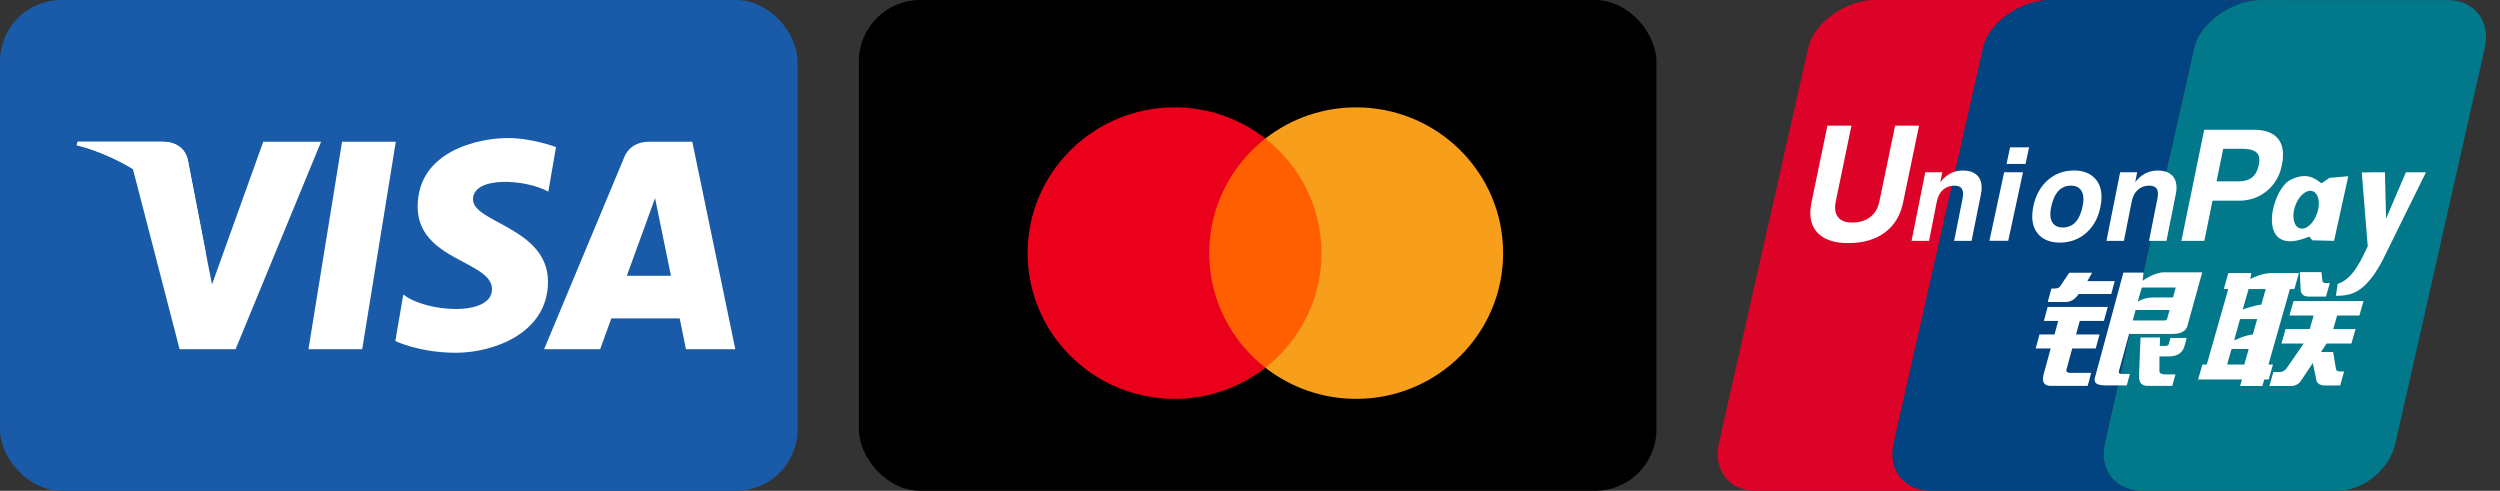 <svg width="163" height="32" viewBox="0 0 163 32" fill="none" xmlns="http://www.w3.org/2000/svg">
<rect x="0" y="0" width="163" height="32" fill="#333333" stroke="none"/>
<g clip-path="url(#clip0_20701_183552)">
<rect width="52" height="32" rx="4" fill="#1A5BA9"/>
<path d="M23.616 22.767H20.112L22.302 9.242H25.806L23.616 22.767ZM17.164 9.242L13.823 18.544L13.428 16.541L13.429 16.542L12.25 10.459C12.25 10.459 12.107 9.242 10.587 9.242H5.065L5 9.471C5 9.471 6.689 9.824 8.665 11.017L11.71 22.767H15.36L20.935 9.242H17.164ZM44.725 22.767H47.942L45.137 9.241H42.32C41.02 9.241 40.703 10.249 40.703 10.249L35.477 22.767H39.13L39.86 20.758H44.315L44.725 22.767ZM40.869 17.982L42.71 12.921L43.746 17.982H40.869ZM35.751 12.494L36.251 9.59C36.251 9.59 34.708 9 33.099 9C31.36 9 27.231 9.764 27.231 13.477C27.231 16.972 32.078 17.015 32.078 18.85C32.078 20.686 27.73 20.357 26.296 19.199L25.775 22.236C25.775 22.236 27.34 23 29.73 23C32.121 23 35.728 21.756 35.728 18.369C35.728 14.853 30.838 14.525 30.838 12.997C30.839 11.467 34.251 11.664 35.751 12.494Z" fill="white"/>
<path d="M13.429 16.541L12.25 10.459C12.25 10.459 12.107 9.241 10.587 9.241H5.065L5 9.47C5 9.47 7.654 10.023 10.2 12.094C12.635 14.074 13.429 16.541 13.429 16.541Z" fill="white"/>
</g>
<g clip-path="url(#clip1_20701_183552)">
<rect x="56" width="52" height="32" rx="4" fill="black"/>
<g clip-path="url(#clip2_20701_183552)">
<path d="M86.694 23.973H78.311V9.031H86.694L86.694 23.973Z" fill="#FF5F00"/>
<path d="M78.842 16.503C78.842 13.472 80.273 10.772 82.501 9.032C80.814 7.713 78.728 6.997 76.58 7C71.289 7 67 11.254 67 16.503C67 21.751 71.289 26.005 76.58 26.005C78.728 26.008 80.815 25.292 82.501 23.973C80.273 22.234 78.842 19.534 78.842 16.503Z" fill="#EB001B"/>
<path d="M98.004 16.503C98.004 21.751 93.715 26.005 88.423 26.005C86.275 26.008 84.189 25.293 82.501 23.974C84.73 22.233 86.161 19.534 86.161 16.503C86.161 13.472 84.73 10.772 82.501 9.032C84.189 7.713 86.275 6.997 88.423 7C93.714 7 98.004 11.254 98.004 16.503" fill="#F79E1B"/>
</g>
</g>
<g clip-path="url(#clip3_20701_183552)">
<path d="M159.621 0.009L147.286 0.006H147.283C147.273 0.006 147.264 0.008 147.254 0.008C145.56 0.06 143.449 1.419 143.065 3.095L137.231 28.907C136.847 30.599 137.893 31.975 139.575 32H152.534C154.19 31.918 155.8 30.575 156.178 28.918L162.012 3.106C162.402 1.397 161.332 0.009 159.621 0.009Z" fill="#01798A"/>
<path d="M137.232 28.907L143.065 3.095C143.449 1.419 145.56 0.06 147.255 0.008L142.35 0.005L133.514 0.003C131.814 0.038 129.676 1.407 129.292 3.095L123.457 28.907C123.071 30.598 124.118 31.975 125.8 32H139.575C137.893 31.975 136.847 30.598 137.232 28.907Z" fill="#024381"/>
<path d="M123.457 28.907L129.292 3.095C129.676 1.406 131.814 0.038 133.514 0.003L122.194 0C120.485 0 118.294 1.384 117.904 3.095L112.068 28.907C112.033 29.064 112.013 29.219 112.001 29.369V29.848C112.116 31.081 113.057 31.979 114.411 32H125.8C124.118 31.975 123.071 30.598 123.457 28.907Z" fill="#DD0228"/>
<path d="M133.753 18.811H133.967C134.164 18.811 134.296 18.745 134.358 18.614L134.915 17.781H136.406L136.095 18.329H137.882L137.655 19.169H135.528C135.284 19.537 134.982 19.71 134.619 19.69H133.512L133.753 18.811ZM133.508 20.014H137.424L137.174 20.927H135.599L135.359 21.807H136.891L136.642 22.719H135.109L134.753 24.019C134.665 24.237 134.781 24.334 135.099 24.312H136.348L136.117 25.16H133.719C133.264 25.16 133.108 24.9 133.251 24.379L133.706 22.719H132.727L132.975 21.807H133.955L134.195 20.927H133.259L133.508 20.014ZM139.758 17.775L139.697 18.309C139.697 18.309 140.435 17.754 141.106 17.754H143.585L142.637 21.186C142.558 21.578 142.221 21.774 141.626 21.774H138.816L138.158 24.183C138.12 24.312 138.173 24.379 138.315 24.379H138.868L138.665 25.127H137.259C136.72 25.127 136.495 24.965 136.584 24.639L138.444 17.775H139.758ZM141.857 18.745H139.645L139.38 19.671C139.38 19.671 139.748 19.405 140.364 19.396C140.978 19.386 141.679 19.396 141.679 19.396L141.857 18.745ZM141.056 20.893C141.219 20.915 141.311 20.851 141.322 20.698L141.457 20.21H139.241L139.055 20.893H141.056ZM139.561 22.002H140.838L140.815 22.555H141.155C141.326 22.555 141.412 22.5 141.412 22.391L141.512 22.034H142.574L142.432 22.555C142.312 22.989 141.995 23.216 141.478 23.239H140.797L140.794 24.183C140.782 24.335 140.918 24.412 141.2 24.412H141.84L141.633 25.16H140.099C139.669 25.18 139.458 24.976 139.463 24.541L139.561 22.002ZM124.082 13.203C123.909 14.052 123.507 14.704 122.884 15.167C122.267 15.622 121.471 15.85 120.496 15.85C119.579 15.85 118.906 15.617 118.477 15.149C118.179 14.817 118.031 14.395 118.031 13.885C118.031 13.674 118.057 13.447 118.107 13.203L119.146 8.195H120.714L119.69 13.146C119.661 13.27 119.646 13.398 119.647 13.526C119.646 13.779 119.709 13.987 119.836 14.149C120.022 14.39 120.324 14.51 120.744 14.51C121.226 14.51 121.624 14.392 121.933 14.154C122.241 13.918 122.443 13.582 122.533 13.146L123.561 8.194H125.122L124.082 13.203ZM130.67 11.232H131.899L130.936 15.702H129.71L130.67 11.232ZM131.057 9.604H132.297L132.065 10.689H130.826L131.057 9.604ZM132.986 15.362C132.665 15.055 132.503 14.641 132.501 14.115C132.501 14.025 132.507 13.923 132.519 13.811C132.53 13.697 132.545 13.587 132.567 13.485C132.712 12.759 133.023 12.182 133.5 11.757C133.978 11.33 134.553 11.116 135.228 11.116C135.78 11.116 136.217 11.271 136.538 11.579C136.858 11.889 137.019 12.308 137.019 12.841C137.019 12.932 137.012 13.037 137 13.151C136.986 13.263 136.969 13.374 136.949 13.485C136.806 14.2 136.497 14.77 136.019 15.187C135.541 15.608 134.967 15.817 134.298 15.817C133.743 15.817 133.307 15.666 132.986 15.362ZM135.328 14.477C135.544 14.242 135.699 13.886 135.794 13.412C135.808 13.338 135.821 13.261 135.828 13.184C135.836 13.108 135.839 13.038 135.839 12.973C135.839 12.697 135.769 12.483 135.628 12.332C135.488 12.179 135.289 12.104 135.032 12.104C134.691 12.104 134.414 12.223 134.197 12.463C133.978 12.702 133.823 13.064 133.725 13.546C133.712 13.62 133.701 13.694 133.69 13.767C133.683 13.841 133.68 13.91 133.682 13.973C133.682 14.247 133.752 14.458 133.893 14.608C134.033 14.758 134.231 14.832 134.492 14.832C134.834 14.831 135.111 14.713 135.328 14.477Z" fill="white"/>
<path d="M147.283 0.006L142.35 0.005L147.255 0.008C147.264 0.008 147.273 0.006 147.283 0.006Z" fill="#E02F41"/>
<path d="M142.35 0.005L133.581 0C133.559 0 133.537 0.002 133.514 0.003L142.35 0.005Z" fill="#2E4F7D"/>
<path d="M144.99 18.849L145.286 17.806H146.784L146.719 18.189C146.719 18.189 147.485 17.806 148.036 17.806H149.888L149.594 18.849H149.302L147.905 23.766H148.197L147.919 24.743H147.628L147.507 25.166H146.056L146.177 24.743H143.316L143.595 23.766H143.881L145.28 18.849H144.99ZM146.606 18.849L146.225 20.18C146.225 20.18 146.877 19.929 147.439 19.858C147.563 19.394 147.726 18.849 147.726 18.849H146.606ZM146.048 20.804L145.666 22.198C145.666 22.198 146.389 21.842 146.885 21.812C147.028 21.273 147.171 20.804 147.171 20.804L146.048 20.804ZM146.329 23.766L146.615 22.755H145.497L145.209 23.766H146.329ZM149.951 17.742H151.359L151.419 18.261C151.409 18.394 151.488 18.457 151.655 18.457H151.904L151.652 19.337H150.617C150.222 19.357 150.019 19.206 150 18.88L149.951 17.742ZM149.538 19.63H154.099L153.832 20.575H152.379L152.13 21.454H153.581L153.312 22.397H151.696L151.331 22.95H152.122L152.304 24.058C152.326 24.168 152.424 24.221 152.591 24.221H152.836L152.578 25.133H151.709C151.258 25.155 151.025 25.004 151.006 24.678L150.797 23.667L150.077 24.743C149.907 25.047 149.645 25.188 149.293 25.166H147.965L148.223 24.254H148.637C148.808 24.254 148.949 24.179 149.077 24.026L150.203 22.397H148.751L149.02 21.454H150.595L150.846 20.575H149.269L149.538 19.63ZM125.527 11.231H126.635L126.509 11.877L126.668 11.692C127.027 11.308 127.463 11.118 127.978 11.118C128.444 11.118 128.78 11.253 128.992 11.525C129.199 11.798 129.256 12.174 129.158 12.658L128.547 15.704H127.409L127.96 12.943C128.016 12.658 128.001 12.445 127.913 12.308C127.827 12.171 127.661 12.104 127.423 12.104C127.13 12.104 126.883 12.195 126.682 12.376C126.481 12.559 126.348 12.812 126.282 13.135L125.774 15.704H124.633L125.527 11.231ZM138.233 11.231H139.342L139.216 11.877L139.373 11.692C139.733 11.308 140.171 11.118 140.684 11.118C141.15 11.118 141.487 11.253 141.697 11.525C141.903 11.798 141.963 12.174 141.862 12.658L141.254 15.704H140.114L140.665 12.943C140.722 12.658 140.706 12.445 140.619 12.308C140.53 12.171 140.367 12.104 140.13 12.104C139.837 12.104 139.591 12.195 139.388 12.376C139.186 12.559 139.052 12.812 138.989 13.135L138.479 15.704H137.339L138.233 11.231ZM143.714 8.459H146.934C147.552 8.459 148.031 8.599 148.36 8.875C148.688 9.154 148.852 9.554 148.852 10.075V10.091C148.852 10.19 148.845 10.302 148.836 10.423C148.819 10.546 148.798 10.668 148.773 10.79C148.631 11.48 148.302 12.034 147.793 12.455C147.283 12.873 146.678 13.085 145.982 13.085H144.256L143.722 15.704H142.227L143.714 8.459ZM144.519 11.825H145.951C146.324 11.825 146.62 11.738 146.836 11.566C147.05 11.393 147.192 11.129 147.27 10.77C147.283 10.703 147.291 10.643 147.3 10.588C147.305 10.537 147.311 10.484 147.311 10.434C147.311 10.177 147.22 9.991 147.037 9.875C146.855 9.757 146.568 9.7 146.171 9.7H144.955L144.519 11.825ZM155.542 16.569C155.069 17.573 154.619 18.159 154.355 18.431C154.09 18.701 153.565 19.328 152.302 19.28L152.411 18.514C153.474 18.186 154.049 16.71 154.377 16.057L153.986 11.244L154.808 11.232H155.498L155.572 14.252L156.865 11.232H158.174L155.542 16.569ZM151.882 11.596L151.362 11.954C150.819 11.529 150.323 11.266 149.365 11.71C148.061 12.314 146.971 16.953 150.562 15.425L150.767 15.668L152.18 15.704L153.108 11.489L151.882 11.596ZM151.079 13.9C150.852 14.57 150.345 15.012 149.948 14.886C149.551 14.764 149.409 14.118 149.639 13.447C149.866 12.776 150.376 12.335 150.77 12.461C151.167 12.584 151.31 13.229 151.079 13.9Z" fill="white"/>
</g>
<defs>
<clipPath id="clip0_20701_183552">
<rect width="52" height="32" fill="white"/>
</clipPath>
<clipPath id="clip1_20701_183552">
<rect width="52" height="32" fill="white" transform="translate(56)"/>
</clipPath>
<clipPath id="clip2_20701_183552">
<rect width="31" height="19" fill="white" transform="translate(67 7)"/>
</clipPath>
<clipPath id="clip3_20701_183552">
<rect width="50.094" height="32" fill="white" transform="translate(112)"/>
</clipPath>
</defs>
</svg>
